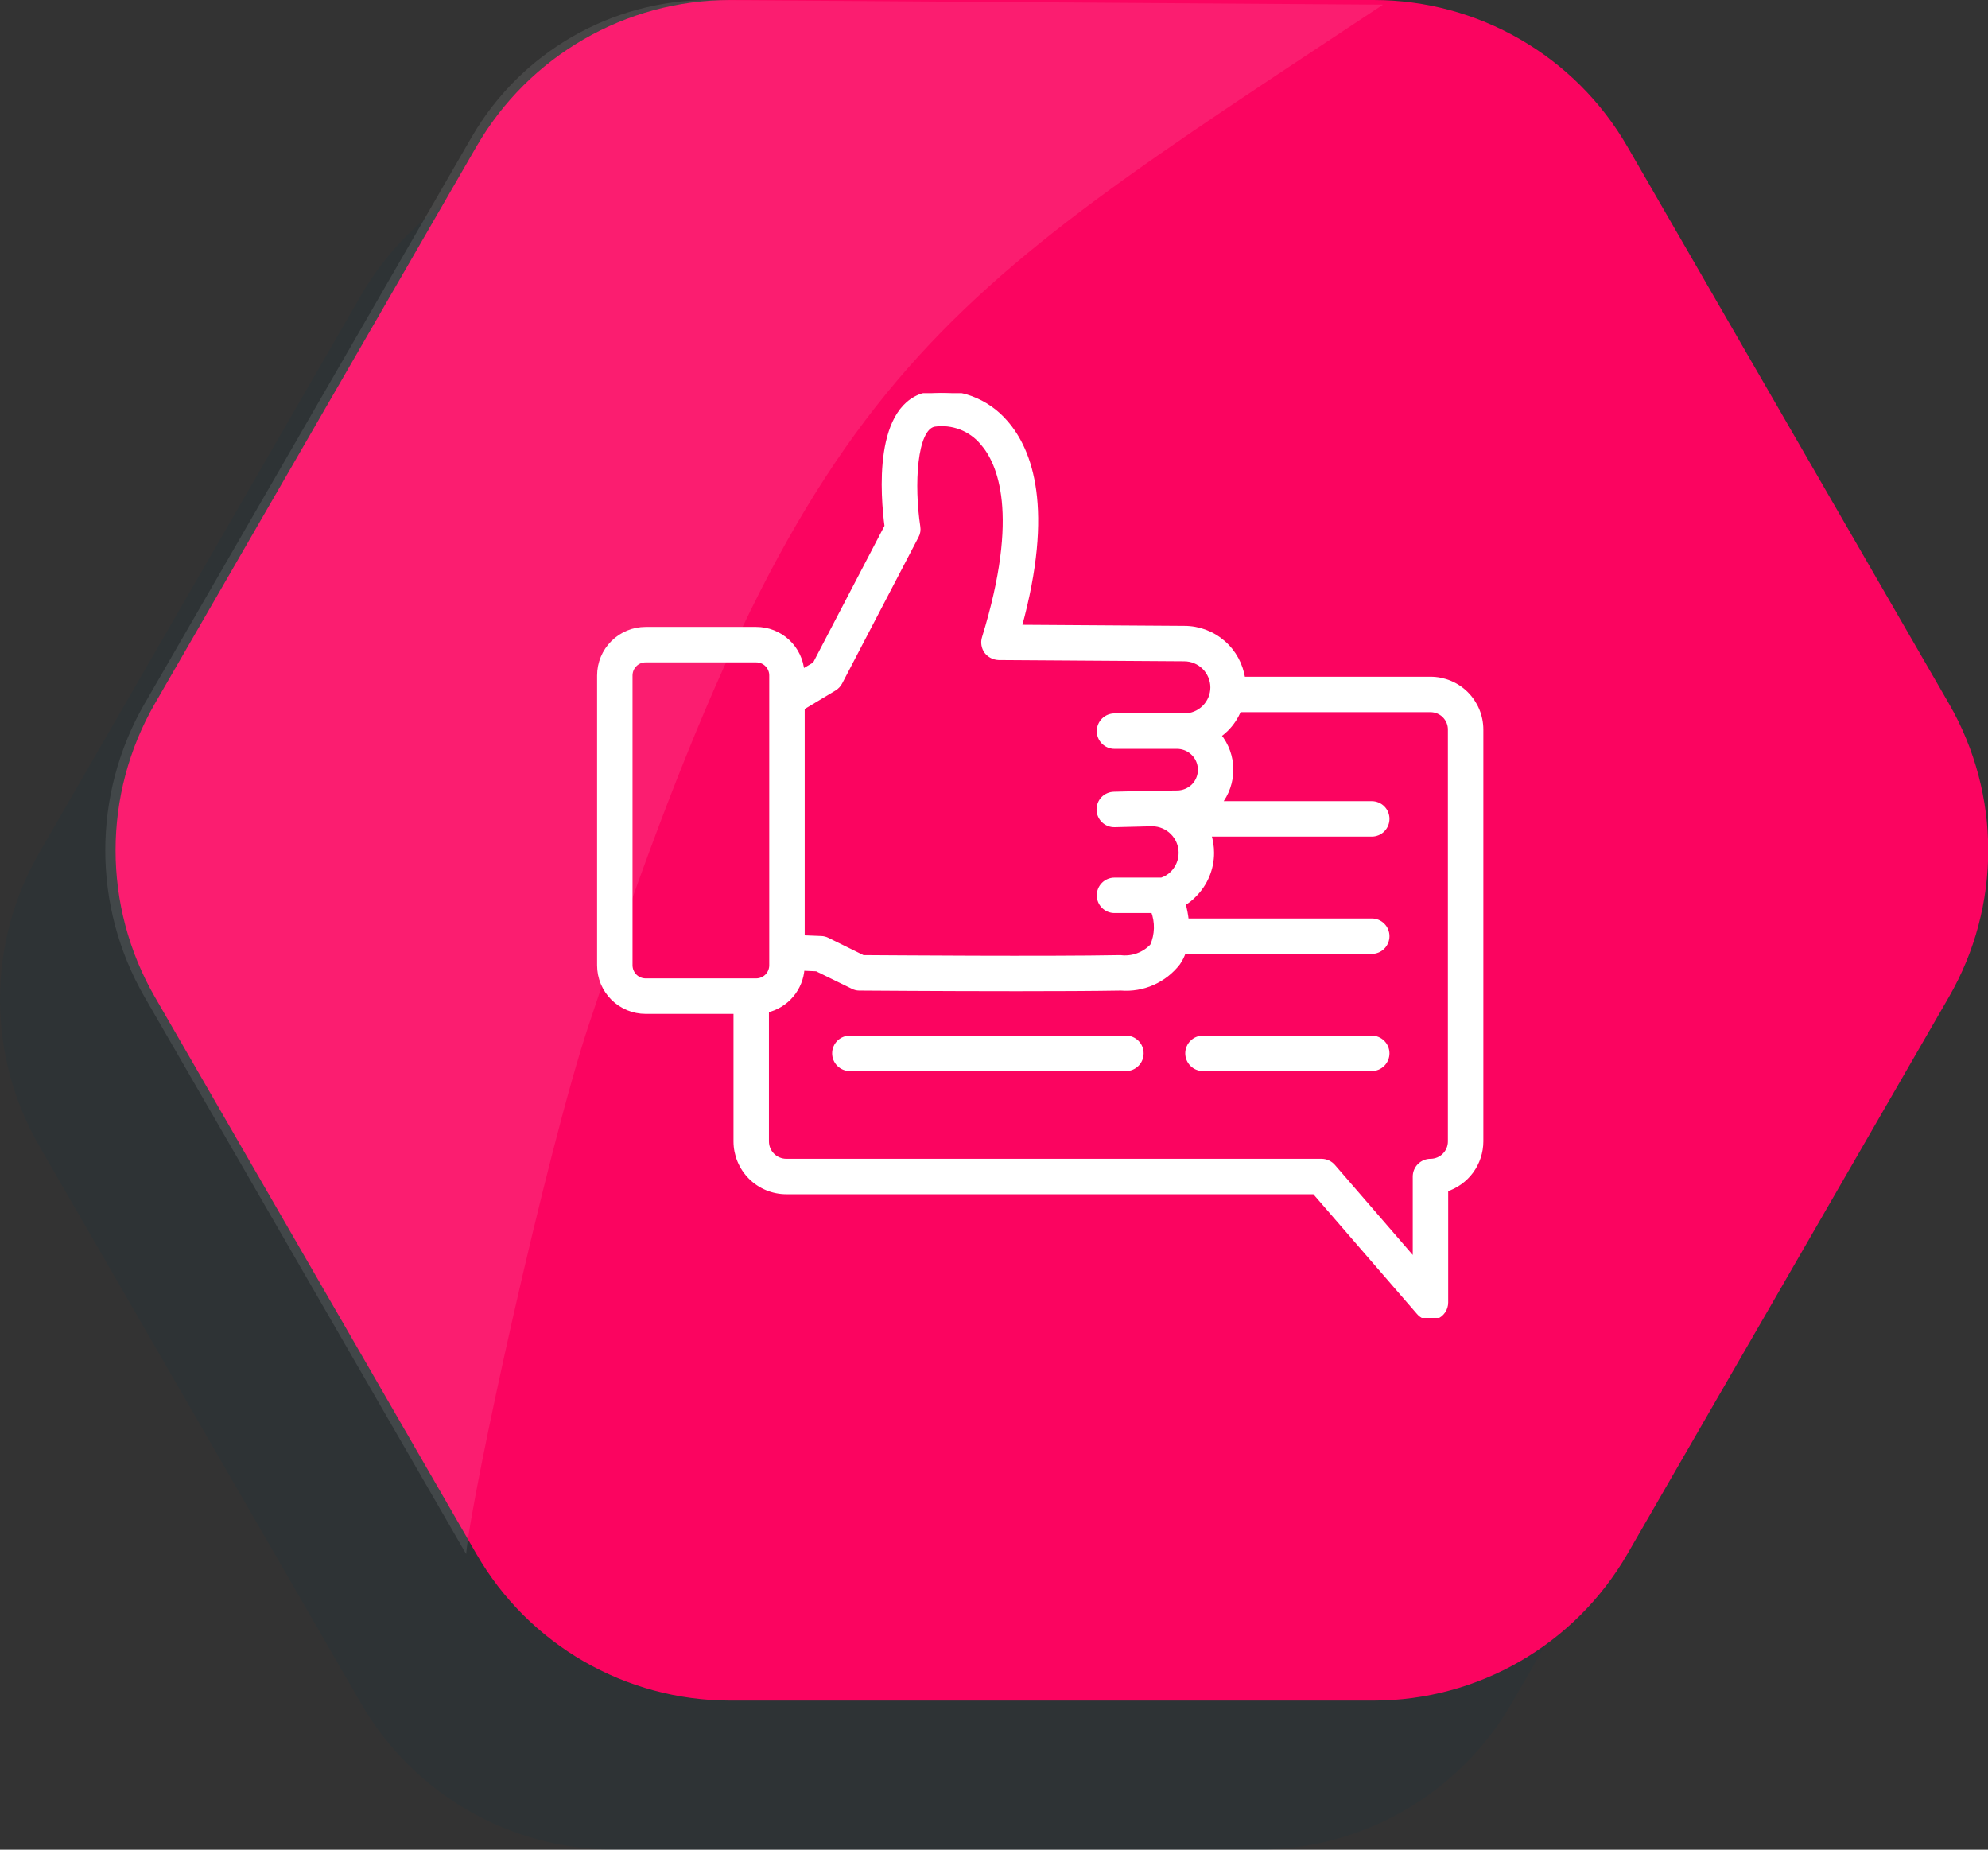 <svg xmlns="http://www.w3.org/2000/svg" width="86" height="80" viewBox="0 0 86 80" fill="none"><rect x="0" y="0" width="86" height="80" fill="#333333" stroke="none"/><path opacity="0.1" d="M54.414 6.446H26.593C22.062 6.446 17.876 8.863 15.61 12.786L1.698 36.883C-0.566 40.808 -0.566 45.64 1.698 49.565L15.61 73.66C17.874 77.585 22.062 80 26.593 80H54.416C58.947 80 63.133 77.583 65.4 73.66L79.311 49.565C81.576 45.64 81.576 40.808 79.311 36.883L65.4 12.788C63.135 8.863 58.947 6.448 54.416 6.448L54.414 6.446Z" fill="#04364D"></path><path d="M59.416 0H31.593C27.062 0 22.876 2.418 20.61 6.34L6.698 30.435C4.434 34.36 4.434 39.193 6.698 43.117L20.61 67.212C22.874 71.137 27.062 73.552 31.593 73.552H59.416C63.947 73.552 68.133 71.135 70.4 67.212L84.311 43.117C86.576 39.193 86.576 34.36 84.311 30.435L70.4 6.34C68.135 2.415 63.947 0 59.416 0Z" fill="#FB0460"></path><path opacity="0.1" d="M6.253 30.437C3.989 34.362 3.989 39.194 6.253 43.119L20.165 67.214C20.374 64.721 23.624 49.867 25.48 44.297C34.984 15.786 40.033 13.319 59.829 0.201L30.691 0C26.444 0 22.52 2.266 20.395 5.943L6.255 30.435L6.253 30.437Z" fill="white"></path><g clip-path="url(#clip0_379_1860)"><mask id="path-4-outside-1_379_1860" maskUnits="userSpaceOnUse" x="24.93" y="16" width="40" height="42" fill="black"><rect fill="white" x="24.93" y="16" width="40" height="42"></rect><path d="M61.882 29.369H53.767C53.681 28.759 53.377 28.2 52.911 27.796C52.446 27.392 51.85 27.169 51.233 27.169L44.099 27.122C45.506 22.008 44.572 19.494 43.506 18.274C43.104 17.805 42.59 17.445 42.012 17.23C41.433 17.014 40.809 16.949 40.199 17.04C37.845 17.441 38.198 21.494 38.365 22.761L35.251 28.729L34.698 29.055C34.661 28.554 34.435 28.086 34.066 27.744C33.698 27.403 33.213 27.214 32.711 27.215H27.93C27.399 27.215 26.891 27.426 26.516 27.801C26.14 28.176 25.93 28.685 25.93 29.216V41.751C25.93 42.281 26.14 42.79 26.516 43.165C26.891 43.54 27.399 43.751 27.93 43.751H31.831V49.365C31.831 49.945 32.061 50.502 32.471 50.912C32.881 51.322 33.438 51.552 34.018 51.552H56.861L61.375 56.766C61.438 56.84 61.515 56.898 61.603 56.939C61.69 56.979 61.785 57 61.882 57C61.961 57 62.04 56.987 62.115 56.96C62.242 56.911 62.352 56.825 62.429 56.714C62.506 56.602 62.548 56.469 62.548 56.333V51.446C62.989 51.304 63.374 51.027 63.648 50.653C63.921 50.279 64.068 49.828 64.069 49.365V31.556C64.069 30.976 63.838 30.42 63.428 30.009C63.018 29.599 62.462 29.369 61.882 29.369ZM34.711 30.609L36.098 29.776C36.203 29.711 36.289 29.619 36.345 29.509L39.645 23.188C39.713 23.064 39.737 22.921 39.712 22.781C39.445 21.021 39.545 18.507 40.425 18.354C40.81 18.3 41.203 18.345 41.566 18.485C41.929 18.625 42.25 18.855 42.499 19.154C43.239 19.994 44.232 22.215 42.579 27.582C42.547 27.681 42.539 27.787 42.556 27.89C42.572 27.993 42.612 28.09 42.672 28.175C42.735 28.258 42.816 28.325 42.908 28.372C43 28.419 43.102 28.445 43.206 28.449L51.227 28.502C51.553 28.502 51.866 28.631 52.097 28.861C52.328 29.091 52.459 29.403 52.46 29.729C52.46 29.89 52.428 30.05 52.366 30.2C52.303 30.349 52.212 30.484 52.098 30.598C51.983 30.712 51.847 30.802 51.698 30.864C51.548 30.925 51.388 30.956 51.227 30.956H48.213C48.036 30.956 47.867 31.026 47.742 31.151C47.617 31.276 47.546 31.446 47.546 31.623C47.546 31.799 47.617 31.969 47.742 32.094C47.867 32.219 48.036 32.289 48.213 32.289H50.927C51.124 32.291 51.316 32.351 51.479 32.462C51.642 32.572 51.769 32.727 51.844 32.909C51.919 33.091 51.94 33.291 51.902 33.484C51.865 33.678 51.771 33.856 51.633 33.996C51.442 34.185 51.183 34.291 50.913 34.29L49.84 34.303H49.82L48.193 34.343C48.016 34.346 47.848 34.418 47.724 34.545C47.601 34.672 47.534 34.843 47.536 35.02C47.539 35.197 47.612 35.365 47.739 35.488C47.865 35.611 48.036 35.679 48.213 35.676H48.226L49.833 35.636H49.853C50.181 35.641 50.494 35.774 50.725 36.008C50.956 36.241 51.086 36.555 51.087 36.883C51.086 37.216 50.954 37.534 50.72 37.77C50.589 37.9 50.429 37.999 50.253 38.057H48.213C48.036 38.057 47.867 38.127 47.742 38.252C47.617 38.377 47.546 38.547 47.546 38.724C47.546 38.901 47.617 39.07 47.742 39.195C47.867 39.32 48.036 39.39 48.213 39.39H49.887C50.074 39.883 50.06 40.429 49.847 40.911C49.672 41.097 49.456 41.239 49.216 41.326C48.977 41.413 48.72 41.442 48.466 41.411C45.273 41.471 38.438 41.417 37.331 41.411L35.791 40.651C35.708 40.609 35.617 40.586 35.525 40.584L34.711 40.551V30.609ZM27.93 42.417C27.753 42.417 27.584 42.347 27.459 42.222C27.334 42.097 27.264 41.927 27.263 41.751V29.216C27.263 29.128 27.28 29.041 27.313 28.96C27.347 28.879 27.396 28.805 27.458 28.744C27.52 28.681 27.593 28.632 27.674 28.599C27.756 28.566 27.842 28.549 27.93 28.549H32.711C32.798 28.549 32.885 28.566 32.966 28.599C33.047 28.632 33.121 28.681 33.183 28.744C33.245 28.805 33.294 28.879 33.327 28.96C33.361 29.041 33.378 29.128 33.377 29.216V41.751C33.377 41.927 33.306 42.097 33.182 42.222C33.057 42.347 32.887 42.417 32.711 42.417H27.93ZM62.735 49.365C62.736 49.477 62.714 49.589 62.671 49.692C62.628 49.796 62.565 49.89 62.486 49.969C62.407 50.049 62.312 50.112 62.209 50.154C62.105 50.197 61.994 50.219 61.882 50.219C61.705 50.219 61.536 50.29 61.411 50.415C61.286 50.539 61.215 50.709 61.215 50.886V54.546L57.674 50.452C57.612 50.379 57.534 50.321 57.446 50.28C57.359 50.24 57.264 50.219 57.168 50.219H34.018C33.905 50.219 33.794 50.197 33.691 50.154C33.587 50.112 33.493 50.049 33.413 49.969C33.334 49.89 33.271 49.796 33.228 49.692C33.186 49.589 33.164 49.477 33.164 49.365V43.698C33.582 43.601 33.957 43.373 34.234 43.046C34.512 42.719 34.677 42.312 34.704 41.884L35.331 41.911L36.885 42.671C36.973 42.719 37.071 42.744 37.171 42.744C37.225 42.744 40.665 42.771 43.999 42.771C45.679 42.771 47.326 42.764 48.493 42.744C48.963 42.781 49.434 42.7 49.865 42.509C50.295 42.318 50.672 42.023 50.96 41.651C51.065 41.498 51.148 41.332 51.207 41.157H59.341C59.518 41.157 59.688 41.087 59.813 40.962C59.938 40.837 60.008 40.667 60.008 40.491C60.008 40.314 59.938 40.144 59.813 40.019C59.688 39.894 59.518 39.824 59.341 39.824H51.327C51.3 39.574 51.253 39.326 51.187 39.084C51.361 38.982 51.521 38.857 51.66 38.71C51.901 38.471 52.093 38.187 52.223 37.873C52.354 37.559 52.421 37.223 52.42 36.883C52.419 36.612 52.376 36.342 52.294 36.083H59.341C59.518 36.083 59.688 36.013 59.813 35.888C59.938 35.763 60.008 35.593 60.008 35.416C60.008 35.24 59.938 35.07 59.813 34.945C59.688 34.82 59.518 34.75 59.341 34.75H52.74C53.075 34.332 53.256 33.812 53.253 33.277C53.251 32.742 53.065 32.224 52.727 31.809C52.836 31.726 52.941 31.637 53.04 31.543C53.282 31.303 53.472 31.017 53.6 30.702H61.882C61.994 30.702 62.105 30.724 62.209 30.767C62.312 30.809 62.407 30.872 62.486 30.952C62.565 31.031 62.628 31.125 62.671 31.229C62.714 31.333 62.736 31.444 62.735 31.556V49.365ZM60.008 45.558C60.008 45.735 59.937 45.904 59.812 46.029C59.687 46.154 59.518 46.224 59.341 46.225H52.04C51.863 46.225 51.694 46.154 51.569 46.029C51.444 45.904 51.373 45.735 51.373 45.558C51.373 45.381 51.444 45.212 51.569 45.087C51.694 44.962 51.863 44.891 52.04 44.891H59.341C59.518 44.892 59.687 44.962 59.812 45.087C59.937 45.212 60.008 45.381 60.008 45.558ZM49.373 45.558C49.373 45.646 49.356 45.733 49.323 45.813C49.29 45.895 49.24 45.968 49.178 46.03C49.117 46.092 49.043 46.141 48.962 46.175C48.881 46.208 48.794 46.225 48.706 46.225H36.765C36.588 46.225 36.418 46.154 36.293 46.029C36.168 45.904 36.098 45.735 36.098 45.558C36.098 45.381 36.168 45.212 36.293 45.087C36.418 44.962 36.588 44.891 36.765 44.891H48.706C48.794 44.891 48.881 44.908 48.962 44.941C49.043 44.975 49.117 45.024 49.178 45.086C49.24 45.148 49.29 45.221 49.323 45.303C49.356 45.383 49.373 45.47 49.373 45.558Z"></path></mask><path d="M61.882 29.369H53.767C53.681 28.759 53.377 28.2 52.911 27.796C52.446 27.392 51.85 27.169 51.233 27.169L44.099 27.122C45.506 22.008 44.572 19.494 43.506 18.274C43.104 17.805 42.59 17.445 42.012 17.23C41.433 17.014 40.809 16.949 40.199 17.04C37.845 17.441 38.198 21.494 38.365 22.761L35.251 28.729L34.698 29.055C34.661 28.554 34.435 28.086 34.066 27.744C33.698 27.403 33.213 27.214 32.711 27.215H27.93C27.399 27.215 26.891 27.426 26.516 27.801C26.14 28.176 25.93 28.685 25.93 29.216V41.751C25.93 42.281 26.14 42.79 26.516 43.165C26.891 43.54 27.399 43.751 27.93 43.751H31.831V49.365C31.831 49.945 32.061 50.502 32.471 50.912C32.881 51.322 33.438 51.552 34.018 51.552H56.861L61.375 56.766C61.438 56.84 61.515 56.898 61.603 56.939C61.69 56.979 61.785 57 61.882 57C61.961 57 62.04 56.987 62.115 56.96C62.242 56.911 62.352 56.825 62.429 56.714C62.506 56.602 62.548 56.469 62.548 56.333V51.446C62.989 51.304 63.374 51.027 63.648 50.653C63.921 50.279 64.068 49.828 64.069 49.365V31.556C64.069 30.976 63.838 30.42 63.428 30.009C63.018 29.599 62.462 29.369 61.882 29.369ZM34.711 30.609L36.098 29.776C36.203 29.711 36.289 29.619 36.345 29.509L39.645 23.188C39.713 23.064 39.737 22.921 39.712 22.781C39.445 21.021 39.545 18.507 40.425 18.354C40.81 18.3 41.203 18.345 41.566 18.485C41.929 18.625 42.25 18.855 42.499 19.154C43.239 19.994 44.232 22.215 42.579 27.582C42.547 27.681 42.539 27.787 42.556 27.89C42.572 27.993 42.612 28.09 42.672 28.175C42.735 28.258 42.816 28.325 42.908 28.372C43 28.419 43.102 28.445 43.206 28.449L51.227 28.502C51.553 28.502 51.866 28.631 52.097 28.861C52.328 29.091 52.459 29.403 52.46 29.729C52.46 29.89 52.428 30.05 52.366 30.2C52.303 30.349 52.212 30.484 52.098 30.598C51.983 30.712 51.847 30.802 51.698 30.864C51.548 30.925 51.388 30.956 51.227 30.956H48.213C48.036 30.956 47.867 31.026 47.742 31.151C47.617 31.276 47.546 31.446 47.546 31.623C47.546 31.799 47.617 31.969 47.742 32.094C47.867 32.219 48.036 32.289 48.213 32.289H50.927C51.124 32.291 51.316 32.351 51.479 32.462C51.642 32.572 51.769 32.727 51.844 32.909C51.919 33.091 51.94 33.291 51.902 33.484C51.865 33.678 51.771 33.856 51.633 33.996C51.442 34.185 51.183 34.291 50.913 34.29L49.84 34.303H49.82L48.193 34.343C48.016 34.346 47.848 34.418 47.724 34.545C47.601 34.672 47.534 34.843 47.536 35.02C47.539 35.197 47.612 35.365 47.739 35.488C47.865 35.611 48.036 35.679 48.213 35.676H48.226L49.833 35.636H49.853C50.181 35.641 50.494 35.774 50.725 36.008C50.956 36.241 51.086 36.555 51.087 36.883C51.086 37.216 50.954 37.534 50.72 37.77C50.589 37.9 50.429 37.999 50.253 38.057H48.213C48.036 38.057 47.867 38.127 47.742 38.252C47.617 38.377 47.546 38.547 47.546 38.724C47.546 38.901 47.617 39.07 47.742 39.195C47.867 39.32 48.036 39.39 48.213 39.39H49.887C50.074 39.883 50.06 40.429 49.847 40.911C49.672 41.097 49.456 41.239 49.216 41.326C48.977 41.413 48.72 41.442 48.466 41.411C45.273 41.471 38.438 41.417 37.331 41.411L35.791 40.651C35.708 40.609 35.617 40.586 35.525 40.584L34.711 40.551V30.609ZM27.93 42.417C27.753 42.417 27.584 42.347 27.459 42.222C27.334 42.097 27.264 41.927 27.263 41.751V29.216C27.263 29.128 27.28 29.041 27.313 28.96C27.347 28.879 27.396 28.805 27.458 28.744C27.52 28.681 27.593 28.632 27.674 28.599C27.756 28.566 27.842 28.549 27.93 28.549H32.711C32.798 28.549 32.885 28.566 32.966 28.599C33.047 28.632 33.121 28.681 33.183 28.744C33.245 28.805 33.294 28.879 33.327 28.96C33.361 29.041 33.378 29.128 33.377 29.216V41.751C33.377 41.927 33.306 42.097 33.182 42.222C33.057 42.347 32.887 42.417 32.711 42.417H27.93ZM62.735 49.365C62.736 49.477 62.714 49.589 62.671 49.692C62.628 49.796 62.565 49.89 62.486 49.969C62.407 50.049 62.312 50.112 62.209 50.154C62.105 50.197 61.994 50.219 61.882 50.219C61.705 50.219 61.536 50.29 61.411 50.415C61.286 50.539 61.215 50.709 61.215 50.886V54.546L57.674 50.452C57.612 50.379 57.534 50.321 57.446 50.28C57.359 50.24 57.264 50.219 57.168 50.219H34.018C33.905 50.219 33.794 50.197 33.691 50.154C33.587 50.112 33.493 50.049 33.413 49.969C33.334 49.89 33.271 49.796 33.228 49.692C33.186 49.589 33.164 49.477 33.164 49.365V43.698C33.582 43.601 33.957 43.373 34.234 43.046C34.512 42.719 34.677 42.312 34.704 41.884L35.331 41.911L36.885 42.671C36.973 42.719 37.071 42.744 37.171 42.744C37.225 42.744 40.665 42.771 43.999 42.771C45.679 42.771 47.326 42.764 48.493 42.744C48.963 42.781 49.434 42.7 49.865 42.509C50.295 42.318 50.672 42.023 50.96 41.651C51.065 41.498 51.148 41.332 51.207 41.157H59.341C59.518 41.157 59.688 41.087 59.813 40.962C59.938 40.837 60.008 40.667 60.008 40.491C60.008 40.314 59.938 40.144 59.813 40.019C59.688 39.894 59.518 39.824 59.341 39.824H51.327C51.3 39.574 51.253 39.326 51.187 39.084C51.361 38.982 51.521 38.857 51.66 38.71C51.901 38.471 52.093 38.187 52.223 37.873C52.354 37.559 52.421 37.223 52.42 36.883C52.419 36.612 52.376 36.342 52.294 36.083H59.341C59.518 36.083 59.688 36.013 59.813 35.888C59.938 35.763 60.008 35.593 60.008 35.416C60.008 35.24 59.938 35.07 59.813 34.945C59.688 34.82 59.518 34.75 59.341 34.75H52.74C53.075 34.332 53.256 33.812 53.253 33.277C53.251 32.742 53.065 32.224 52.727 31.809C52.836 31.726 52.941 31.637 53.04 31.543C53.282 31.303 53.472 31.017 53.6 30.702H61.882C61.994 30.702 62.105 30.724 62.209 30.767C62.312 30.809 62.407 30.872 62.486 30.952C62.565 31.031 62.628 31.125 62.671 31.229C62.714 31.333 62.736 31.444 62.735 31.556V49.365ZM60.008 45.558C60.008 45.735 59.937 45.904 59.812 46.029C59.687 46.154 59.518 46.224 59.341 46.225H52.04C51.863 46.225 51.694 46.154 51.569 46.029C51.444 45.904 51.373 45.735 51.373 45.558C51.373 45.381 51.444 45.212 51.569 45.087C51.694 44.962 51.863 44.891 52.04 44.891H59.341C59.518 44.892 59.687 44.962 59.812 45.087C59.937 45.212 60.008 45.381 60.008 45.558ZM49.373 45.558C49.373 45.646 49.356 45.733 49.323 45.813C49.29 45.895 49.24 45.968 49.178 46.03C49.117 46.092 49.043 46.141 48.962 46.175C48.881 46.208 48.794 46.225 48.706 46.225H36.765C36.588 46.225 36.418 46.154 36.293 46.029C36.168 45.904 36.098 45.735 36.098 45.558C36.098 45.381 36.168 45.212 36.293 45.087C36.418 44.962 36.588 44.891 36.765 44.891H48.706C48.794 44.891 48.881 44.908 48.962 44.941C49.043 44.975 49.117 45.024 49.178 45.086C49.24 45.148 49.29 45.221 49.323 45.303C49.356 45.383 49.373 45.47 49.373 45.558Z" fill="white"></path><path d="M61.882 29.369H53.767C53.681 28.759 53.377 28.2 52.911 27.796C52.446 27.392 51.85 27.169 51.233 27.169L44.099 27.122C45.506 22.008 44.572 19.494 43.506 18.274C43.104 17.805 42.59 17.445 42.012 17.23C41.433 17.014 40.809 16.949 40.199 17.04C37.845 17.441 38.198 21.494 38.365 22.761L35.251 28.729L34.698 29.055C34.661 28.554 34.435 28.086 34.066 27.744C33.698 27.403 33.213 27.214 32.711 27.215H27.93C27.399 27.215 26.891 27.426 26.516 27.801C26.14 28.176 25.93 28.685 25.93 29.216V41.751C25.93 42.281 26.14 42.79 26.516 43.165C26.891 43.54 27.399 43.751 27.93 43.751H31.831V49.365C31.831 49.945 32.061 50.502 32.471 50.912C32.881 51.322 33.438 51.552 34.018 51.552H56.861L61.375 56.766C61.438 56.84 61.515 56.898 61.603 56.939C61.69 56.979 61.785 57 61.882 57C61.961 57 62.04 56.987 62.115 56.96C62.242 56.911 62.352 56.825 62.429 56.714C62.506 56.602 62.548 56.469 62.548 56.333V51.446C62.989 51.304 63.374 51.027 63.648 50.653C63.921 50.279 64.068 49.828 64.069 49.365V31.556C64.069 30.976 63.838 30.42 63.428 30.009C63.018 29.599 62.462 29.369 61.882 29.369ZM34.711 30.609L36.098 29.776C36.203 29.711 36.289 29.619 36.345 29.509L39.645 23.188C39.713 23.064 39.737 22.921 39.712 22.781C39.445 21.021 39.545 18.507 40.425 18.354C40.81 18.3 41.203 18.345 41.566 18.485C41.929 18.625 42.25 18.855 42.499 19.154C43.239 19.994 44.232 22.215 42.579 27.582C42.547 27.681 42.539 27.787 42.556 27.89C42.572 27.993 42.612 28.09 42.672 28.175C42.735 28.258 42.816 28.325 42.908 28.372C43 28.419 43.102 28.445 43.206 28.449L51.227 28.502C51.553 28.502 51.866 28.631 52.097 28.861C52.328 29.091 52.459 29.403 52.46 29.729C52.46 29.89 52.428 30.05 52.366 30.2C52.303 30.349 52.212 30.484 52.098 30.598C51.983 30.712 51.847 30.802 51.698 30.864C51.548 30.925 51.388 30.956 51.227 30.956H48.213C48.036 30.956 47.867 31.026 47.742 31.151C47.617 31.276 47.546 31.446 47.546 31.623C47.546 31.799 47.617 31.969 47.742 32.094C47.867 32.219 48.036 32.289 48.213 32.289H50.927C51.124 32.291 51.316 32.351 51.479 32.462C51.642 32.572 51.769 32.727 51.844 32.909C51.919 33.091 51.94 33.291 51.902 33.484C51.865 33.678 51.771 33.856 51.633 33.996C51.442 34.185 51.183 34.291 50.913 34.29L49.84 34.303H49.82L48.193 34.343C48.016 34.346 47.848 34.418 47.724 34.545C47.601 34.672 47.534 34.843 47.536 35.02C47.539 35.197 47.612 35.365 47.739 35.488C47.865 35.611 48.036 35.679 48.213 35.676H48.226L49.833 35.636H49.853C50.181 35.641 50.494 35.774 50.725 36.008C50.956 36.241 51.086 36.555 51.087 36.883C51.086 37.216 50.954 37.534 50.72 37.77C50.589 37.9 50.429 37.999 50.253 38.057H48.213C48.036 38.057 47.867 38.127 47.742 38.252C47.617 38.377 47.546 38.547 47.546 38.724C47.546 38.901 47.617 39.07 47.742 39.195C47.867 39.32 48.036 39.39 48.213 39.39H49.887C50.074 39.883 50.06 40.429 49.847 40.911C49.672 41.097 49.456 41.239 49.216 41.326C48.977 41.413 48.72 41.442 48.466 41.411C45.273 41.471 38.438 41.417 37.331 41.411L35.791 40.651C35.708 40.609 35.617 40.586 35.525 40.584L34.711 40.551V30.609ZM27.93 42.417C27.753 42.417 27.584 42.347 27.459 42.222C27.334 42.097 27.264 41.927 27.263 41.751V29.216C27.263 29.128 27.28 29.041 27.313 28.96C27.347 28.879 27.396 28.805 27.458 28.744C27.52 28.681 27.593 28.632 27.674 28.599C27.756 28.566 27.842 28.549 27.93 28.549H32.711C32.798 28.549 32.885 28.566 32.966 28.599C33.047 28.632 33.121 28.681 33.183 28.744C33.245 28.805 33.294 28.879 33.327 28.96C33.361 29.041 33.378 29.128 33.377 29.216V41.751C33.377 41.927 33.306 42.097 33.182 42.222C33.057 42.347 32.887 42.417 32.711 42.417H27.93ZM62.735 49.365C62.736 49.477 62.714 49.589 62.671 49.692C62.628 49.796 62.565 49.89 62.486 49.969C62.407 50.049 62.312 50.112 62.209 50.154C62.105 50.197 61.994 50.219 61.882 50.219C61.705 50.219 61.536 50.29 61.411 50.415C61.286 50.539 61.215 50.709 61.215 50.886V54.546L57.674 50.452C57.612 50.379 57.534 50.321 57.446 50.28C57.359 50.24 57.264 50.219 57.168 50.219H34.018C33.905 50.219 33.794 50.197 33.691 50.154C33.587 50.112 33.493 50.049 33.413 49.969C33.334 49.89 33.271 49.796 33.228 49.692C33.186 49.589 33.164 49.477 33.164 49.365V43.698C33.582 43.601 33.957 43.373 34.234 43.046C34.512 42.719 34.677 42.312 34.704 41.884L35.331 41.911L36.885 42.671C36.973 42.719 37.071 42.744 37.171 42.744C37.225 42.744 40.665 42.771 43.999 42.771C45.679 42.771 47.326 42.764 48.493 42.744C48.963 42.781 49.434 42.7 49.865 42.509C50.295 42.318 50.672 42.023 50.96 41.651C51.065 41.498 51.148 41.332 51.207 41.157H59.341C59.518 41.157 59.688 41.087 59.813 40.962C59.938 40.837 60.008 40.667 60.008 40.491C60.008 40.314 59.938 40.144 59.813 40.019C59.688 39.894 59.518 39.824 59.341 39.824H51.327C51.3 39.574 51.253 39.326 51.187 39.084C51.361 38.982 51.521 38.857 51.66 38.71C51.901 38.471 52.093 38.187 52.223 37.873C52.354 37.559 52.421 37.223 52.42 36.883C52.419 36.612 52.376 36.342 52.294 36.083H59.341C59.518 36.083 59.688 36.013 59.813 35.888C59.938 35.763 60.008 35.593 60.008 35.416C60.008 35.24 59.938 35.07 59.813 34.945C59.688 34.82 59.518 34.75 59.341 34.75H52.74C53.075 34.332 53.256 33.812 53.253 33.277C53.251 32.742 53.065 32.224 52.727 31.809C52.836 31.726 52.941 31.637 53.04 31.543C53.282 31.303 53.472 31.017 53.6 30.702H61.882C61.994 30.702 62.105 30.724 62.209 30.767C62.312 30.809 62.407 30.872 62.486 30.952C62.565 31.031 62.628 31.125 62.671 31.229C62.714 31.333 62.736 31.444 62.735 31.556V49.365ZM60.008 45.558C60.008 45.735 59.937 45.904 59.812 46.029C59.687 46.154 59.518 46.224 59.341 46.225H52.04C51.863 46.225 51.694 46.154 51.569 46.029C51.444 45.904 51.373 45.735 51.373 45.558C51.373 45.381 51.444 45.212 51.569 45.087C51.694 44.962 51.863 44.891 52.04 44.891H59.341C59.518 44.892 59.687 44.962 59.812 45.087C59.937 45.212 60.008 45.381 60.008 45.558ZM49.373 45.558C49.373 45.646 49.356 45.733 49.323 45.813C49.29 45.895 49.24 45.968 49.178 46.03C49.117 46.092 49.043 46.141 48.962 46.175C48.881 46.208 48.794 46.225 48.706 46.225H36.765C36.588 46.225 36.418 46.154 36.293 46.029C36.168 45.904 36.098 45.735 36.098 45.558C36.098 45.381 36.168 45.212 36.293 45.087C36.418 44.962 36.588 44.891 36.765 44.891H48.706C48.794 44.891 48.881 44.908 48.962 44.941C49.043 44.975 49.117 45.024 49.178 45.086C49.24 45.148 49.29 45.221 49.323 45.303C49.356 45.383 49.373 45.47 49.373 45.558Z" stroke="white" stroke-width="0.2" mask="url(#path-4-outside-1_379_1860)"></path></g><defs><clipPath id="clip0_379_1860"><rect width="40" height="40" fill="white" transform="translate(25 17)"></rect></clipPath></defs></svg>